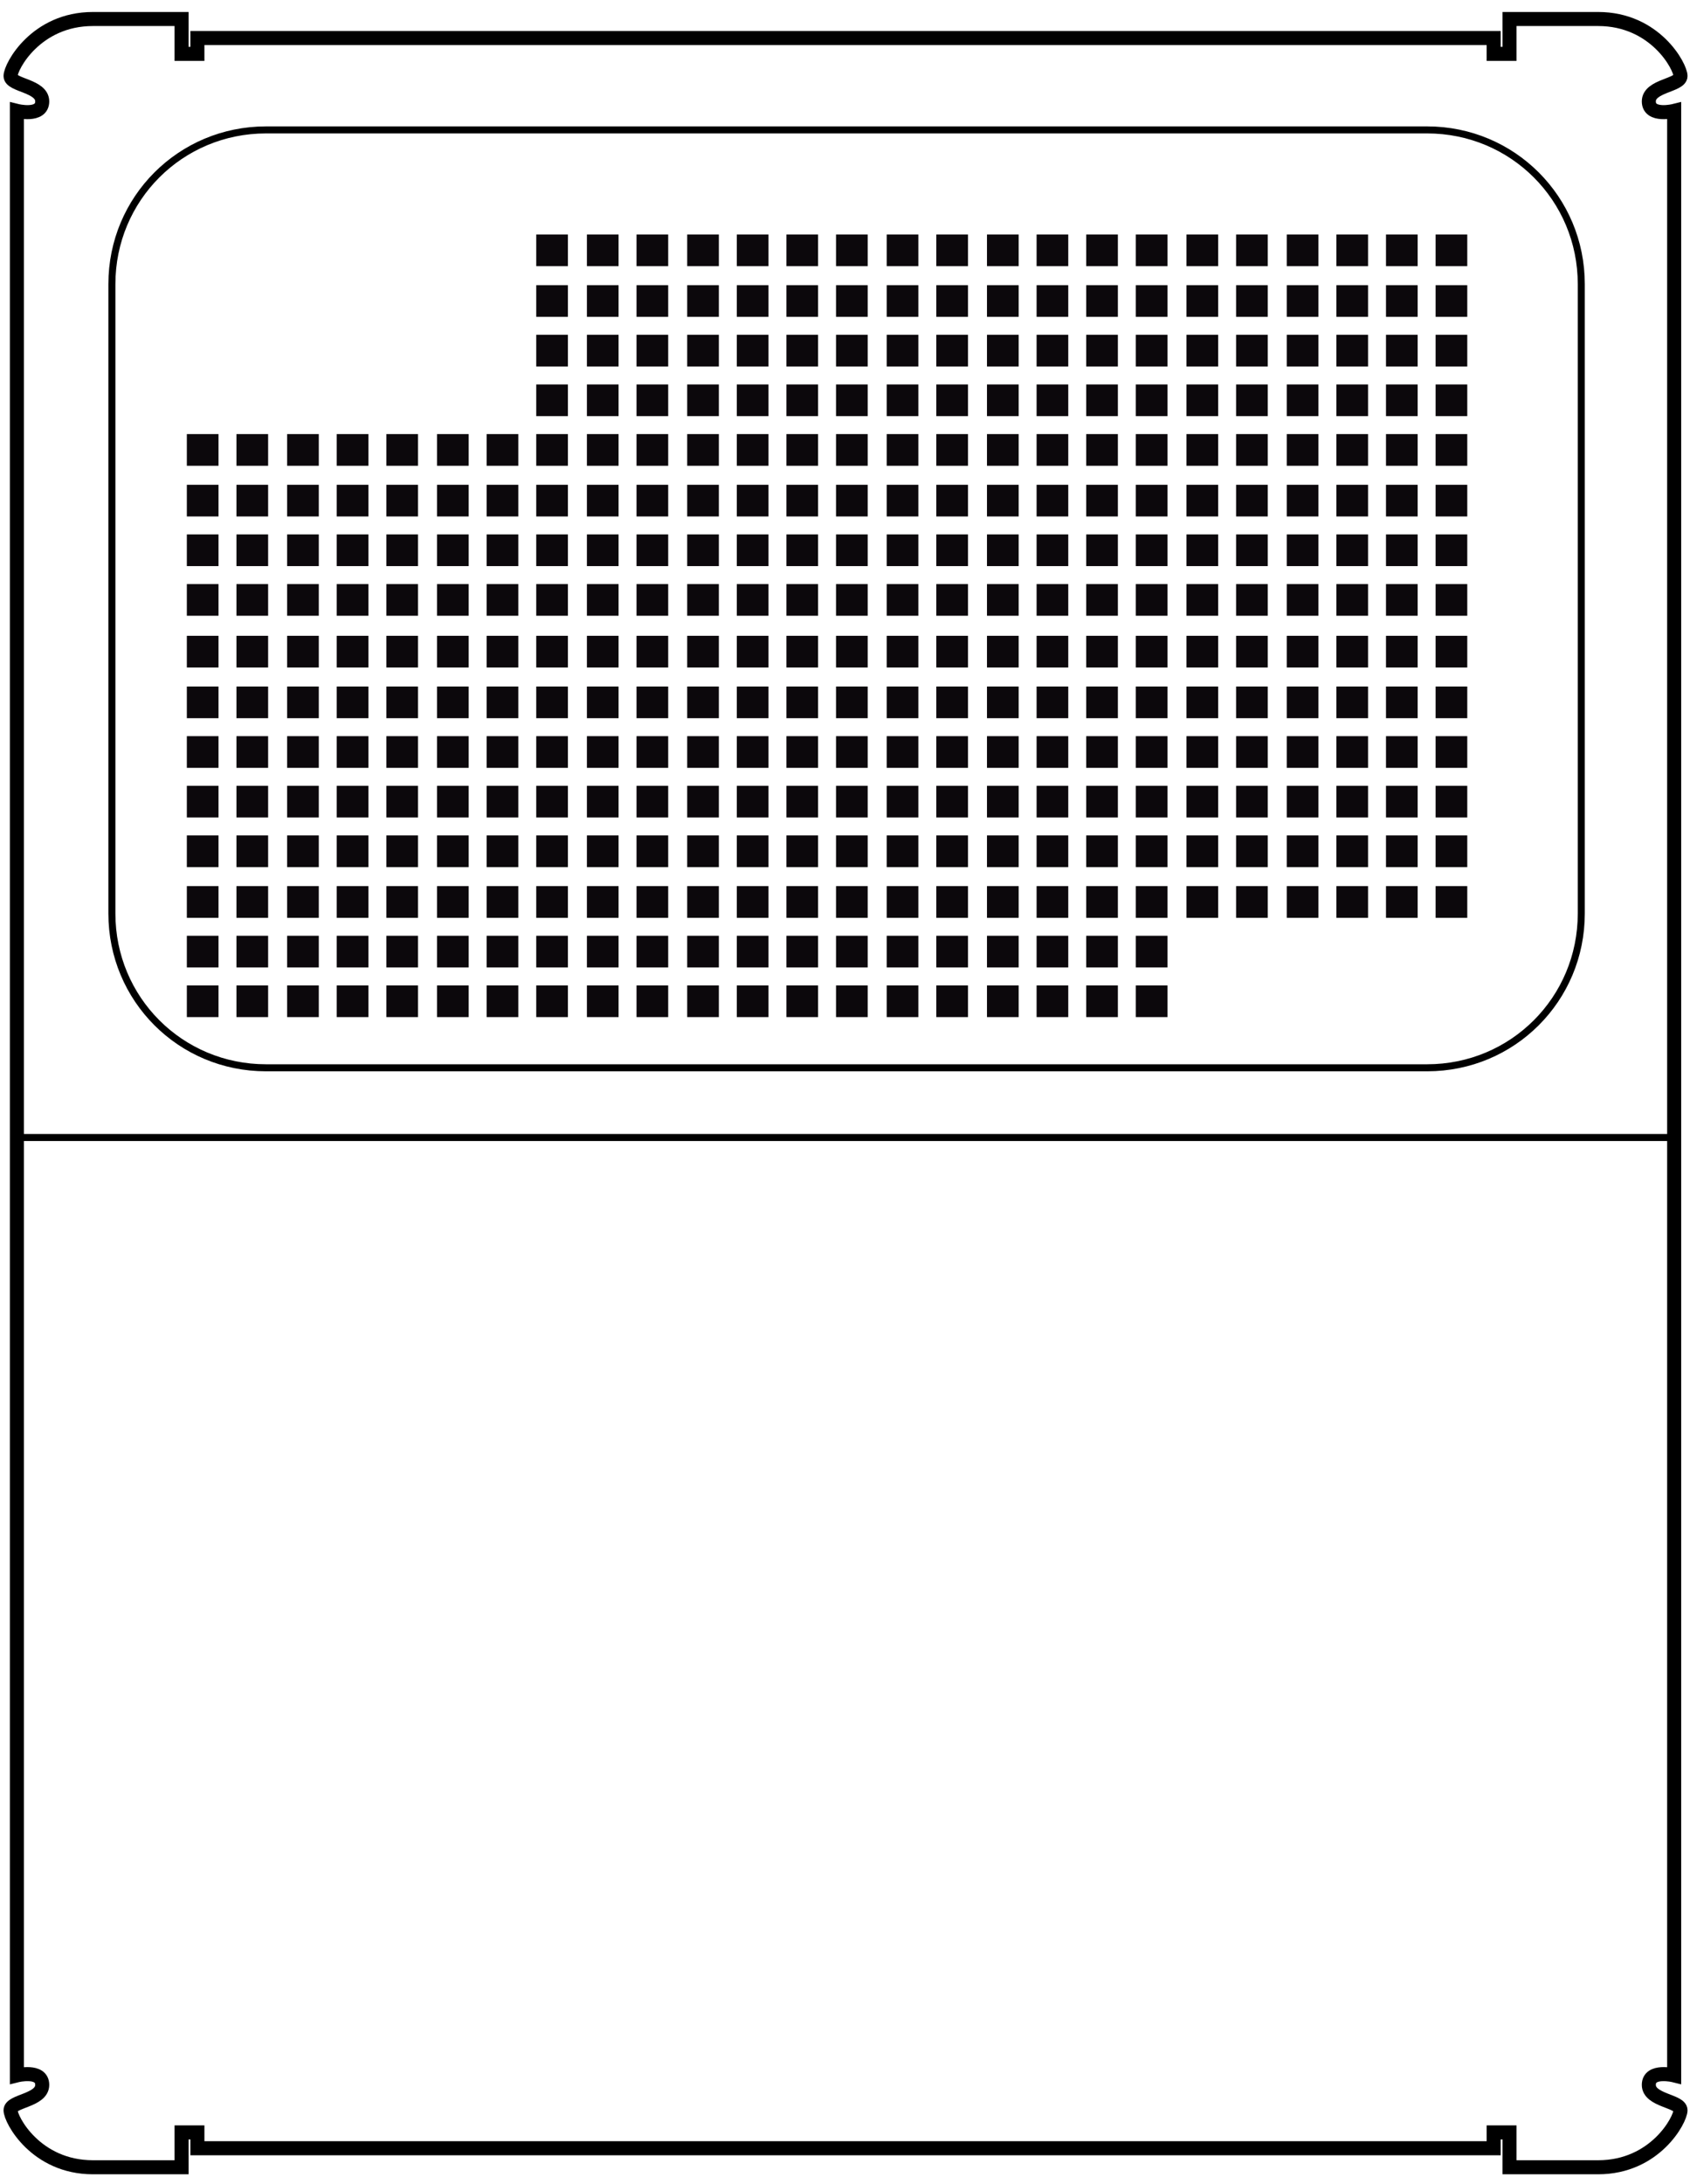 <?xml version="1.0" encoding="utf-8"?>
<!-- Generator: Adobe Illustrator 24.0.3, SVG Export Plug-In . SVG Version: 6.00 Build 0)  -->
<svg version="1.1" id="Lager_2_1_" xmlns="http://www.w3.org/2000/svg" xmlns:xlink="http://www.w3.org/1999/xlink" x="0px" y="0px"
	 viewBox="0 0 160.1 206.8" style="enable-background:new 0 0 160.1 206.8;" xml:space="preserve">
<style type="text/css">
	.st0{fill:none;stroke:#000000;stroke-width:1.33;stroke-miterlimit:10;}
	.st1{fill:none;stroke:#000000;stroke-width:0.665;stroke-miterlimit:10;}
	.st2{fill:#0C080C;}
</style>
<path class="st0" d="M141.5,203.4v-1.5h1.5v3.3c0,0,3,0,8.4,0s7.8-4.5,7.8-5.4s-3-0.9-3-2.4s2.4-0.9,2.4-0.9v-186
	c0,0-2.4,0.6-2.4-0.9s3-1.5,3-2.4s-2.4-5.4-7.8-5.4s-8.4,0-8.4,0v3.3h-1.5V3.6H18.7v1.5h-1.5V1.8c0,0-3,0-8.4,0S1,6.3,1,7.2
	s3,0.9,3,2.4s-2.4,0.9-2.4,0.9v186c0,0,2.4-0.6,2.4,0.9s-3,1.5-3,2.4s2.4,5.4,7.8,5.4s8.4,0,8.4,0v-3.3h1.5v1.5H141.5z"/>
<line class="st1" x1="158.8" y1="107.7" x2="2.2" y2="107.7"/>
<path class="st1" d="M135.2,101.1h-110c-8.1,0-14.6-6.5-14.6-14.6V26.9c0-8.1,6.5-14.6,14.6-14.6h110c8.1,0,14.6,6.5,14.6,14.6v59.6
	C149.8,94.6,143.3,101.1,135.2,101.1z"/>
<rect x="136" y="83.9" class="st2" width="3" height="3"/>
<rect x="131.3" y="83.9" class="st2" width="3" height="3"/>
<rect x="126.6" y="83.9" class="st2" width="3" height="3"/>
<rect x="121.9" y="83.9" class="st2" width="3" height="3"/>
<rect x="117.1" y="83.9" class="st2" width="3" height="3"/>
<rect x="112.4" y="83.9" class="st2" width="3" height="3"/>
<rect x="136" y="79.1" class="st2" width="3" height="3"/>
<rect x="131.3" y="79.1" class="st2" width="3" height="3"/>
<rect x="126.6" y="79.1" class="st2" width="3" height="3"/>
<rect x="121.9" y="79.1" class="st2" width="3" height="3"/>
<rect x="117.1" y="79.1" class="st2" width="3" height="3"/>
<rect x="112.4" y="79.1" class="st2" width="3" height="3"/>
<rect x="136" y="74.4" class="st2" width="3" height="3"/>
<rect x="131.3" y="74.4" class="st2" width="3" height="3"/>
<rect x="126.6" y="74.4" class="st2" width="3" height="3"/>
<rect x="121.9" y="74.4" class="st2" width="3" height="3"/>
<rect x="117.1" y="74.4" class="st2" width="3" height="3"/>
<rect x="112.4" y="74.4" class="st2" width="3" height="3"/>
<rect x="136" y="69.7" class="st2" width="3" height="3"/>
<rect x="131.3" y="69.7" class="st2" width="3" height="3"/>
<rect x="126.6" y="69.7" class="st2" width="3" height="3"/>
<rect x="121.9" y="69.7" class="st2" width="3" height="3"/>
<rect x="117.1" y="69.7" class="st2" width="3" height="3"/>
<rect x="112.4" y="69.7" class="st2" width="3" height="3"/>
<rect x="136" y="65" class="st2" width="3" height="3"/>
<rect x="131.3" y="65" class="st2" width="3" height="3"/>
<rect x="126.6" y="65" class="st2" width="3" height="3"/>
<rect x="121.9" y="65" class="st2" width="3" height="3"/>
<rect x="117.1" y="65" class="st2" width="3" height="3"/>
<rect x="112.4" y="65" class="st2" width="3" height="3"/>
<rect x="136" y="60.2" class="st2" width="3" height="3"/>
<rect x="131.3" y="60.2" class="st2" width="3" height="3"/>
<rect x="126.6" y="60.2" class="st2" width="3" height="3"/>
<rect x="121.9" y="60.2" class="st2" width="3" height="3"/>
<rect x="117.1" y="60.2" class="st2" width="3" height="3"/>
<rect x="112.4" y="60.2" class="st2" width="3" height="3"/>
<rect x="136" y="55.3" class="st2" width="3" height="3"/>
<rect x="131.3" y="55.3" class="st2" width="3" height="3"/>
<rect x="126.6" y="55.3" class="st2" width="3" height="3"/>
<rect x="121.9" y="55.3" class="st2" width="3" height="3"/>
<rect x="117.1" y="55.3" class="st2" width="3" height="3"/>
<rect x="112.4" y="55.3" class="st2" width="3" height="3"/>
<rect x="136" y="50.6" class="st2" width="3" height="3"/>
<rect x="131.3" y="50.6" class="st2" width="3" height="3"/>
<rect x="126.6" y="50.6" class="st2" width="3" height="3"/>
<rect x="121.9" y="50.6" class="st2" width="3" height="3"/>
<rect x="117.1" y="50.6" class="st2" width="3" height="3"/>
<rect x="112.4" y="50.6" class="st2" width="3" height="3"/>
<rect x="136" y="45.9" class="st2" width="3" height="3"/>
<rect x="131.3" y="45.9" class="st2" width="3" height="3"/>
<rect x="126.6" y="45.9" class="st2" width="3" height="3"/>
<rect x="121.9" y="45.9" class="st2" width="3" height="3"/>
<rect x="117.1" y="45.9" class="st2" width="3" height="3"/>
<rect x="112.4" y="45.9" class="st2" width="3" height="3"/>
<rect x="136" y="41.1" class="st2" width="3" height="3"/>
<rect x="131.3" y="41.1" class="st2" width="3" height="3"/>
<rect x="126.6" y="41.1" class="st2" width="3" height="3"/>
<rect x="121.9" y="41.1" class="st2" width="3" height="3"/>
<rect x="117.1" y="41.1" class="st2" width="3" height="3"/>
<rect x="112.4" y="41.1" class="st2" width="3" height="3"/>
<rect x="136" y="36.4" class="st2" width="3" height="3"/>
<rect x="131.3" y="36.4" class="st2" width="3" height="3"/>
<rect x="126.6" y="36.4" class="st2" width="3" height="3"/>
<rect x="121.9" y="36.4" class="st2" width="3" height="3"/>
<rect x="117.1" y="36.4" class="st2" width="3" height="3"/>
<rect x="112.4" y="36.4" class="st2" width="3" height="3"/>
<rect x="136" y="31.7" class="st2" width="3" height="3"/>
<rect x="131.3" y="31.7" class="st2" width="3" height="3"/>
<rect x="126.6" y="31.7" class="st2" width="3" height="3"/>
<rect x="121.9" y="31.7" class="st2" width="3" height="3"/>
<rect x="117.1" y="31.7" class="st2" width="3" height="3"/>
<rect x="112.4" y="31.7" class="st2" width="3" height="3"/>
<rect x="136" y="27" class="st2" width="3" height="3"/>
<rect x="131.3" y="27" class="st2" width="3" height="3"/>
<rect x="126.6" y="27" class="st2" width="3" height="3"/>
<rect x="121.9" y="27" class="st2" width="3" height="3"/>
<rect x="117.1" y="27" class="st2" width="3" height="3"/>
<rect x="112.4" y="27" class="st2" width="3" height="3"/>
<rect x="136" y="22.2" class="st2" width="3" height="3"/>
<rect x="131.3" y="22.2" class="st2" width="3" height="3"/>
<rect x="126.6" y="22.2" class="st2" width="3" height="3"/>
<rect x="121.9" y="22.2" class="st2" width="3" height="3"/>
<rect x="117.1" y="22.2" class="st2" width="3" height="3"/>
<rect x="112.4" y="22.2" class="st2" width="3" height="3"/>
<rect x="107.6" y="93.3" class="st2" width="3" height="3"/>
<rect x="102.9" y="93.3" class="st2" width="3" height="3"/>
<rect x="98.2" y="93.3" class="st2" width="3" height="3"/>
<rect x="93.5" y="93.3" class="st2" width="3" height="3"/>
<rect x="88.7" y="93.3" class="st2" width="3" height="3"/>
<rect x="84" y="93.3" class="st2" width="3" height="3"/>
<rect x="107.6" y="88.6" class="st2" width="3" height="3"/>
<rect x="102.9" y="88.6" class="st2" width="3" height="3"/>
<rect x="98.2" y="88.6" class="st2" width="3" height="3"/>
<rect x="93.5" y="88.6" class="st2" width="3" height="3"/>
<rect x="88.7" y="88.6" class="st2" width="3" height="3"/>
<rect x="84" y="88.6" class="st2" width="3" height="3"/>
<rect x="107.6" y="83.9" class="st2" width="3" height="3"/>
<rect x="102.9" y="83.9" class="st2" width="3" height="3"/>
<rect x="98.2" y="83.9" class="st2" width="3" height="3"/>
<rect x="93.5" y="83.9" class="st2" width="3" height="3"/>
<rect x="88.7" y="83.9" class="st2" width="3" height="3"/>
<rect x="84" y="83.9" class="st2" width="3" height="3"/>
<rect x="107.6" y="79.1" class="st2" width="3" height="3"/>
<rect x="102.9" y="79.1" class="st2" width="3" height="3"/>
<rect x="98.2" y="79.1" class="st2" width="3" height="3"/>
<rect x="93.5" y="79.1" class="st2" width="3" height="3"/>
<rect x="88.7" y="79.1" class="st2" width="3" height="3"/>
<rect x="84" y="79.1" class="st2" width="3" height="3"/>
<rect x="107.6" y="74.4" class="st2" width="3" height="3"/>
<rect x="102.9" y="74.4" class="st2" width="3" height="3"/>
<rect x="98.2" y="74.4" class="st2" width="3" height="3"/>
<rect x="93.5" y="74.4" class="st2" width="3" height="3"/>
<rect x="88.7" y="74.4" class="st2" width="3" height="3"/>
<rect x="84" y="74.4" class="st2" width="3" height="3"/>
<rect x="107.6" y="69.7" class="st2" width="3" height="3"/>
<rect x="102.9" y="69.7" class="st2" width="3" height="3"/>
<rect x="98.2" y="69.7" class="st2" width="3" height="3"/>
<rect x="93.5" y="69.7" class="st2" width="3" height="3"/>
<rect x="88.7" y="69.7" class="st2" width="3" height="3"/>
<rect x="84" y="69.7" class="st2" width="3" height="3"/>
<rect x="107.6" y="65" class="st2" width="3" height="3"/>
<rect x="102.9" y="65" class="st2" width="3" height="3"/>
<rect x="98.2" y="65" class="st2" width="3" height="3"/>
<rect x="93.5" y="65" class="st2" width="3" height="3"/>
<rect x="88.7" y="65" class="st2" width="3" height="3"/>
<rect x="84" y="65" class="st2" width="3" height="3"/>
<rect x="107.6" y="60.2" class="st2" width="3" height="3"/>
<rect x="102.9" y="60.2" class="st2" width="3" height="3"/>
<rect x="98.2" y="60.2" class="st2" width="3" height="3"/>
<rect x="93.5" y="60.2" class="st2" width="3" height="3"/>
<rect x="88.7" y="60.2" class="st2" width="3" height="3"/>
<rect x="84" y="60.2" class="st2" width="3" height="3"/>
<rect x="107.6" y="55.3" class="st2" width="3" height="3"/>
<rect x="102.9" y="55.3" class="st2" width="3" height="3"/>
<rect x="98.2" y="55.3" class="st2" width="3" height="3"/>
<rect x="93.5" y="55.3" class="st2" width="3" height="3"/>
<rect x="88.7" y="55.3" class="st2" width="3" height="3"/>
<rect x="84" y="55.3" class="st2" width="3" height="3"/>
<rect x="107.6" y="50.6" class="st2" width="3" height="3"/>
<rect x="102.9" y="50.6" class="st2" width="3" height="3"/>
<rect x="98.2" y="50.6" class="st2" width="3" height="3"/>
<rect x="93.5" y="50.6" class="st2" width="3" height="3"/>
<rect x="88.7" y="50.6" class="st2" width="3" height="3"/>
<rect x="84" y="50.6" class="st2" width="3" height="3"/>
<rect x="107.6" y="45.9" class="st2" width="3" height="3"/>
<rect x="102.9" y="45.9" class="st2" width="3" height="3"/>
<rect x="98.2" y="45.9" class="st2" width="3" height="3"/>
<rect x="93.5" y="45.9" class="st2" width="3" height="3"/>
<rect x="88.7" y="45.9" class="st2" width="3" height="3"/>
<rect x="84" y="45.9" class="st2" width="3" height="3"/>
<rect x="107.6" y="41.1" class="st2" width="3" height="3"/>
<rect x="102.9" y="41.1" class="st2" width="3" height="3"/>
<rect x="98.2" y="41.1" class="st2" width="3" height="3"/>
<rect x="93.5" y="41.1" class="st2" width="3" height="3"/>
<rect x="88.7" y="41.1" class="st2" width="3" height="3"/>
<rect x="84" y="41.1" class="st2" width="3" height="3"/>
<rect x="107.6" y="36.4" class="st2" width="3" height="3"/>
<rect x="102.9" y="36.4" class="st2" width="3" height="3"/>
<rect x="98.2" y="36.4" class="st2" width="3" height="3"/>
<rect x="93.5" y="36.4" class="st2" width="3" height="3"/>
<rect x="88.7" y="36.4" class="st2" width="3" height="3"/>
<rect x="84" y="36.4" class="st2" width="3" height="3"/>
<rect x="107.6" y="31.7" class="st2" width="3" height="3"/>
<rect x="102.9" y="31.7" class="st2" width="3" height="3"/>
<rect x="98.2" y="31.7" class="st2" width="3" height="3"/>
<rect x="93.5" y="31.7" class="st2" width="3" height="3"/>
<rect x="88.7" y="31.7" class="st2" width="3" height="3"/>
<rect x="84" y="31.7" class="st2" width="3" height="3"/>
<rect x="107.6" y="27" class="st2" width="3" height="3"/>
<rect x="102.9" y="27" class="st2" width="3" height="3"/>
<rect x="98.2" y="27" class="st2" width="3" height="3"/>
<rect x="93.5" y="27" class="st2" width="3" height="3"/>
<rect x="88.7" y="27" class="st2" width="3" height="3"/>
<rect x="84" y="27" class="st2" width="3" height="3"/>
<rect x="107.6" y="22.2" class="st2" width="3" height="3"/>
<rect x="102.9" y="22.2" class="st2" width="3" height="3"/>
<rect x="98.2" y="22.2" class="st2" width="3" height="3"/>
<rect x="93.5" y="22.2" class="st2" width="3" height="3"/>
<rect x="88.7" y="22.2" class="st2" width="3" height="3"/>
<rect x="84" y="22.2" class="st2" width="3" height="3"/>
<rect x="79.2" y="93.3" class="st2" width="3" height="3"/>
<rect x="74.5" y="93.3" class="st2" width="3" height="3"/>
<rect x="69.8" y="93.3" class="st2" width="3" height="3"/>
<rect x="65.1" y="93.3" class="st2" width="3" height="3"/>
<rect x="60.3" y="93.3" class="st2" width="3" height="3"/>
<rect x="55.6" y="93.3" class="st2" width="3" height="3"/>
<rect x="79.2" y="88.6" class="st2" width="3" height="3"/>
<rect x="74.5" y="88.6" class="st2" width="3" height="3"/>
<rect x="69.8" y="88.6" class="st2" width="3" height="3"/>
<rect x="65.1" y="88.6" class="st2" width="3" height="3"/>
<rect x="60.3" y="88.6" class="st2" width="3" height="3"/>
<rect x="55.6" y="88.6" class="st2" width="3" height="3"/>
<rect x="79.2" y="83.9" class="st2" width="3" height="3"/>
<rect x="74.5" y="83.9" class="st2" width="3" height="3"/>
<rect x="69.8" y="83.9" class="st2" width="3" height="3"/>
<rect x="65.1" y="83.9" class="st2" width="3" height="3"/>
<rect x="60.3" y="83.9" class="st2" width="3" height="3"/>
<rect x="55.6" y="83.9" class="st2" width="3" height="3"/>
<rect x="79.2" y="79.1" class="st2" width="3" height="3"/>
<rect x="74.5" y="79.1" class="st2" width="3" height="3"/>
<rect x="69.8" y="79.1" class="st2" width="3" height="3"/>
<rect x="65.1" y="79.1" class="st2" width="3" height="3"/>
<rect x="60.3" y="79.1" class="st2" width="3" height="3"/>
<rect x="55.6" y="79.1" class="st2" width="3" height="3"/>
<rect x="79.2" y="74.4" class="st2" width="3" height="3"/>
<rect x="74.5" y="74.4" class="st2" width="3" height="3"/>
<rect x="69.8" y="74.4" class="st2" width="3" height="3"/>
<rect x="65.1" y="74.4" class="st2" width="3" height="3"/>
<rect x="60.3" y="74.4" class="st2" width="3" height="3"/>
<rect x="55.6" y="74.4" class="st2" width="3" height="3"/>
<rect x="79.2" y="69.7" class="st2" width="3" height="3"/>
<rect x="74.5" y="69.7" class="st2" width="3" height="3"/>
<rect x="69.8" y="69.7" class="st2" width="3" height="3"/>
<rect x="65.1" y="69.7" class="st2" width="3" height="3"/>
<rect x="60.3" y="69.7" class="st2" width="3" height="3"/>
<rect x="55.6" y="69.7" class="st2" width="3" height="3"/>
<rect x="79.2" y="65" class="st2" width="3" height="3"/>
<rect x="74.5" y="65" class="st2" width="3" height="3"/>
<rect x="69.8" y="65" class="st2" width="3" height="3"/>
<rect x="65.1" y="65" class="st2" width="3" height="3"/>
<rect x="60.3" y="65" class="st2" width="3" height="3"/>
<rect x="55.6" y="65" class="st2" width="3" height="3"/>
<rect x="79.2" y="60.2" class="st2" width="3" height="3"/>
<rect x="74.5" y="60.2" class="st2" width="3" height="3"/>
<rect x="69.8" y="60.2" class="st2" width="3" height="3"/>
<rect x="65.1" y="60.2" class="st2" width="3" height="3"/>
<rect x="60.3" y="60.2" class="st2" width="3" height="3"/>
<rect x="55.6" y="60.2" class="st2" width="3" height="3"/>
<rect x="79.2" y="55.3" class="st2" width="3" height="3"/>
<rect x="74.5" y="55.3" class="st2" width="3" height="3"/>
<rect x="69.8" y="55.3" class="st2" width="3" height="3"/>
<rect x="65.1" y="55.3" class="st2" width="3" height="3"/>
<rect x="60.3" y="55.3" class="st2" width="3" height="3"/>
<rect x="55.6" y="55.3" class="st2" width="3" height="3"/>
<rect x="79.2" y="50.6" class="st2" width="3" height="3"/>
<rect x="74.5" y="50.6" class="st2" width="3" height="3"/>
<rect x="69.8" y="50.6" class="st2" width="3" height="3"/>
<rect x="65.1" y="50.6" class="st2" width="3" height="3"/>
<rect x="60.3" y="50.6" class="st2" width="3" height="3"/>
<rect x="55.6" y="50.6" class="st2" width="3" height="3"/>
<rect x="79.2" y="45.9" class="st2" width="3" height="3"/>
<rect x="74.5" y="45.9" class="st2" width="3" height="3"/>
<rect x="69.8" y="45.9" class="st2" width="3" height="3"/>
<rect x="65.1" y="45.9" class="st2" width="3" height="3"/>
<rect x="60.3" y="45.9" class="st2" width="3" height="3"/>
<rect x="55.6" y="45.9" class="st2" width="3" height="3"/>
<rect x="79.2" y="41.1" class="st2" width="3" height="3"/>
<rect x="74.5" y="41.1" class="st2" width="3" height="3"/>
<rect x="69.8" y="41.1" class="st2" width="3" height="3"/>
<rect x="65.1" y="41.1" class="st2" width="3" height="3"/>
<rect x="60.3" y="41.1" class="st2" width="3" height="3"/>
<rect x="55.6" y="41.1" class="st2" width="3" height="3"/>
<rect x="79.2" y="36.4" class="st2" width="3" height="3"/>
<rect x="74.5" y="36.4" class="st2" width="3" height="3"/>
<rect x="69.8" y="36.4" class="st2" width="3" height="3"/>
<rect x="65.1" y="36.4" class="st2" width="3" height="3"/>
<rect x="60.3" y="36.4" class="st2" width="3" height="3"/>
<rect x="55.6" y="36.4" class="st2" width="3" height="3"/>
<rect x="79.2" y="31.7" class="st2" width="3" height="3"/>
<rect x="74.5" y="31.7" class="st2" width="3" height="3"/>
<rect x="69.8" y="31.7" class="st2" width="3" height="3"/>
<rect x="65.1" y="31.7" class="st2" width="3" height="3"/>
<rect x="60.3" y="31.7" class="st2" width="3" height="3"/>
<rect x="55.6" y="31.7" class="st2" width="3" height="3"/>
<rect x="79.2" y="27" class="st2" width="3" height="3"/>
<rect x="74.5" y="27" class="st2" width="3" height="3"/>
<rect x="69.8" y="27" class="st2" width="3" height="3"/>
<rect x="65.1" y="27" class="st2" width="3" height="3"/>
<rect x="60.3" y="27" class="st2" width="3" height="3"/>
<rect x="55.6" y="27" class="st2" width="3" height="3"/>
<rect x="79.2" y="22.2" class="st2" width="3" height="3"/>
<rect x="74.5" y="22.2" class="st2" width="3" height="3"/>
<rect x="69.8" y="22.2" class="st2" width="3" height="3"/>
<rect x="65.1" y="22.2" class="st2" width="3" height="3"/>
<rect x="60.3" y="22.2" class="st2" width="3" height="3"/>
<rect x="55.6" y="22.2" class="st2" width="3" height="3"/>
<rect x="50.8" y="93.3" class="st2" width="3" height="3"/>
<rect x="46.1" y="93.3" class="st2" width="3" height="3"/>
<rect x="41.4" y="93.3" class="st2" width="3" height="3"/>
<rect x="36.6" y="93.3" class="st2" width="3" height="3"/>
<rect x="31.9" y="93.3" class="st2" width="3" height="3"/>
<rect x="27.2" y="93.3" class="st2" width="3" height="3"/>
<rect x="50.8" y="88.6" class="st2" width="3" height="3"/>
<rect x="46.1" y="88.6" class="st2" width="3" height="3"/>
<rect x="41.4" y="88.6" class="st2" width="3" height="3"/>
<rect x="36.6" y="88.6" class="st2" width="3" height="3"/>
<rect x="31.9" y="88.6" class="st2" width="3" height="3"/>
<rect x="27.2" y="88.6" class="st2" width="3" height="3"/>
<rect x="50.8" y="83.9" class="st2" width="3" height="3"/>
<rect x="46.1" y="83.9" class="st2" width="3" height="3"/>
<rect x="41.4" y="83.9" class="st2" width="3" height="3"/>
<rect x="36.6" y="83.9" class="st2" width="3" height="3"/>
<rect x="31.9" y="83.9" class="st2" width="3" height="3"/>
<rect x="27.2" y="83.9" class="st2" width="3" height="3"/>
<rect x="50.8" y="79.1" class="st2" width="3" height="3"/>
<rect x="46.1" y="79.1" class="st2" width="3" height="3"/>
<rect x="41.4" y="79.1" class="st2" width="3" height="3"/>
<rect x="36.6" y="79.1" class="st2" width="3" height="3"/>
<rect x="31.9" y="79.1" class="st2" width="3" height="3"/>
<rect x="27.2" y="79.1" class="st2" width="3" height="3"/>
<rect x="50.8" y="74.4" class="st2" width="3" height="3"/>
<rect x="46.1" y="74.4" class="st2" width="3" height="3"/>
<rect x="41.4" y="74.4" class="st2" width="3" height="3"/>
<rect x="36.6" y="74.4" class="st2" width="3" height="3"/>
<rect x="31.9" y="74.4" class="st2" width="3" height="3"/>
<rect x="27.2" y="74.4" class="st2" width="3" height="3"/>
<rect x="50.8" y="69.7" class="st2" width="3" height="3"/>
<rect x="46.1" y="69.7" class="st2" width="3" height="3"/>
<rect x="41.4" y="69.7" class="st2" width="3" height="3"/>
<rect x="36.6" y="69.7" class="st2" width="3" height="3"/>
<rect x="31.9" y="69.7" class="st2" width="3" height="3"/>
<rect x="27.2" y="69.7" class="st2" width="3" height="3"/>
<rect x="50.8" y="65" class="st2" width="3" height="3"/>
<rect x="46.1" y="65" class="st2" width="3" height="3"/>
<rect x="41.4" y="65" class="st2" width="3" height="3"/>
<rect x="36.6" y="65" class="st2" width="3" height="3"/>
<rect x="31.9" y="65" class="st2" width="3" height="3"/>
<rect x="27.2" y="65" class="st2" width="3" height="3"/>
<rect x="50.8" y="60.2" class="st2" width="3" height="3"/>
<rect x="46.1" y="60.2" class="st2" width="3" height="3"/>
<rect x="41.4" y="60.2" class="st2" width="3" height="3"/>
<rect x="36.6" y="60.2" class="st2" width="3" height="3"/>
<rect x="31.9" y="60.2" class="st2" width="3" height="3"/>
<rect x="27.2" y="60.2" class="st2" width="3" height="3"/>
<rect x="50.8" y="55.3" class="st2" width="3" height="3"/>
<rect x="46.1" y="55.3" class="st2" width="3" height="3"/>
<rect x="41.4" y="55.3" class="st2" width="3" height="3"/>
<rect x="36.6" y="55.3" class="st2" width="3" height="3"/>
<rect x="31.9" y="55.3" class="st2" width="3" height="3"/>
<rect x="27.2" y="55.3" class="st2" width="3" height="3"/>
<rect x="50.8" y="50.6" class="st2" width="3" height="3"/>
<rect x="46.1" y="50.6" class="st2" width="3" height="3"/>
<rect x="41.4" y="50.6" class="st2" width="3" height="3"/>
<rect x="36.6" y="50.6" class="st2" width="3" height="3"/>
<rect x="31.9" y="50.6" class="st2" width="3" height="3"/>
<rect x="27.2" y="50.6" class="st2" width="3" height="3"/>
<rect x="50.8" y="45.9" class="st2" width="3" height="3"/>
<rect x="46.1" y="45.9" class="st2" width="3" height="3"/>
<rect x="41.4" y="45.9" class="st2" width="3" height="3"/>
<rect x="36.6" y="45.9" class="st2" width="3" height="3"/>
<rect x="31.9" y="45.9" class="st2" width="3" height="3"/>
<rect x="27.2" y="45.9" class="st2" width="3" height="3"/>
<rect x="50.8" y="41.1" class="st2" width="3" height="3"/>
<rect x="46.1" y="41.1" class="st2" width="3" height="3"/>
<rect x="41.4" y="41.1" class="st2" width="3" height="3"/>
<rect x="36.6" y="41.1" class="st2" width="3" height="3"/>
<rect x="31.9" y="41.1" class="st2" width="3" height="3"/>
<rect x="27.2" y="41.1" class="st2" width="3" height="3"/>
<rect x="50.8" y="36.4" class="st2" width="3" height="3"/>
<rect x="50.8" y="31.7" class="st2" width="3" height="3"/>
<rect x="50.8" y="27" class="st2" width="3" height="3"/>
<rect x="50.8" y="22.2" class="st2" width="3" height="3"/>
<rect x="22.4" y="93.3" class="st2" width="3" height="3"/>
<rect x="17.7" y="93.3" class="st2" width="3" height="3"/>
<rect x="22.4" y="88.6" class="st2" width="3" height="3"/>
<rect x="17.7" y="88.6" class="st2" width="3" height="3"/>
<rect x="22.4" y="83.9" class="st2" width="3" height="3"/>
<rect x="17.7" y="83.9" class="st2" width="3" height="3"/>
<rect x="22.4" y="79.1" class="st2" width="3" height="3"/>
<rect x="17.7" y="79.1" class="st2" width="3" height="3"/>
<rect x="22.4" y="74.4" class="st2" width="3" height="3"/>
<rect x="17.7" y="74.4" class="st2" width="3" height="3"/>
<rect x="22.4" y="69.7" class="st2" width="3" height="3"/>
<rect x="17.7" y="69.7" class="st2" width="3" height="3"/>
<rect x="22.4" y="65" class="st2" width="3" height="3"/>
<rect x="17.7" y="65" class="st2" width="3" height="3"/>
<rect x="22.4" y="60.2" class="st2" width="3" height="3"/>
<rect x="17.7" y="60.2" class="st2" width="3" height="3"/>
<rect x="22.4" y="55.3" class="st2" width="3" height="3"/>
<rect x="17.7" y="55.3" class="st2" width="3" height="3"/>
<rect x="22.4" y="50.6" class="st2" width="3" height="3"/>
<rect x="17.7" y="50.6" class="st2" width="3" height="3"/>
<rect x="22.4" y="45.9" class="st2" width="3" height="3"/>
<rect x="17.7" y="45.9" class="st2" width="3" height="3"/>
<rect x="22.4" y="41.1" class="st2" width="3" height="3"/>
<rect x="17.7" y="41.1" class="st2" width="3" height="3"/>
</svg>
